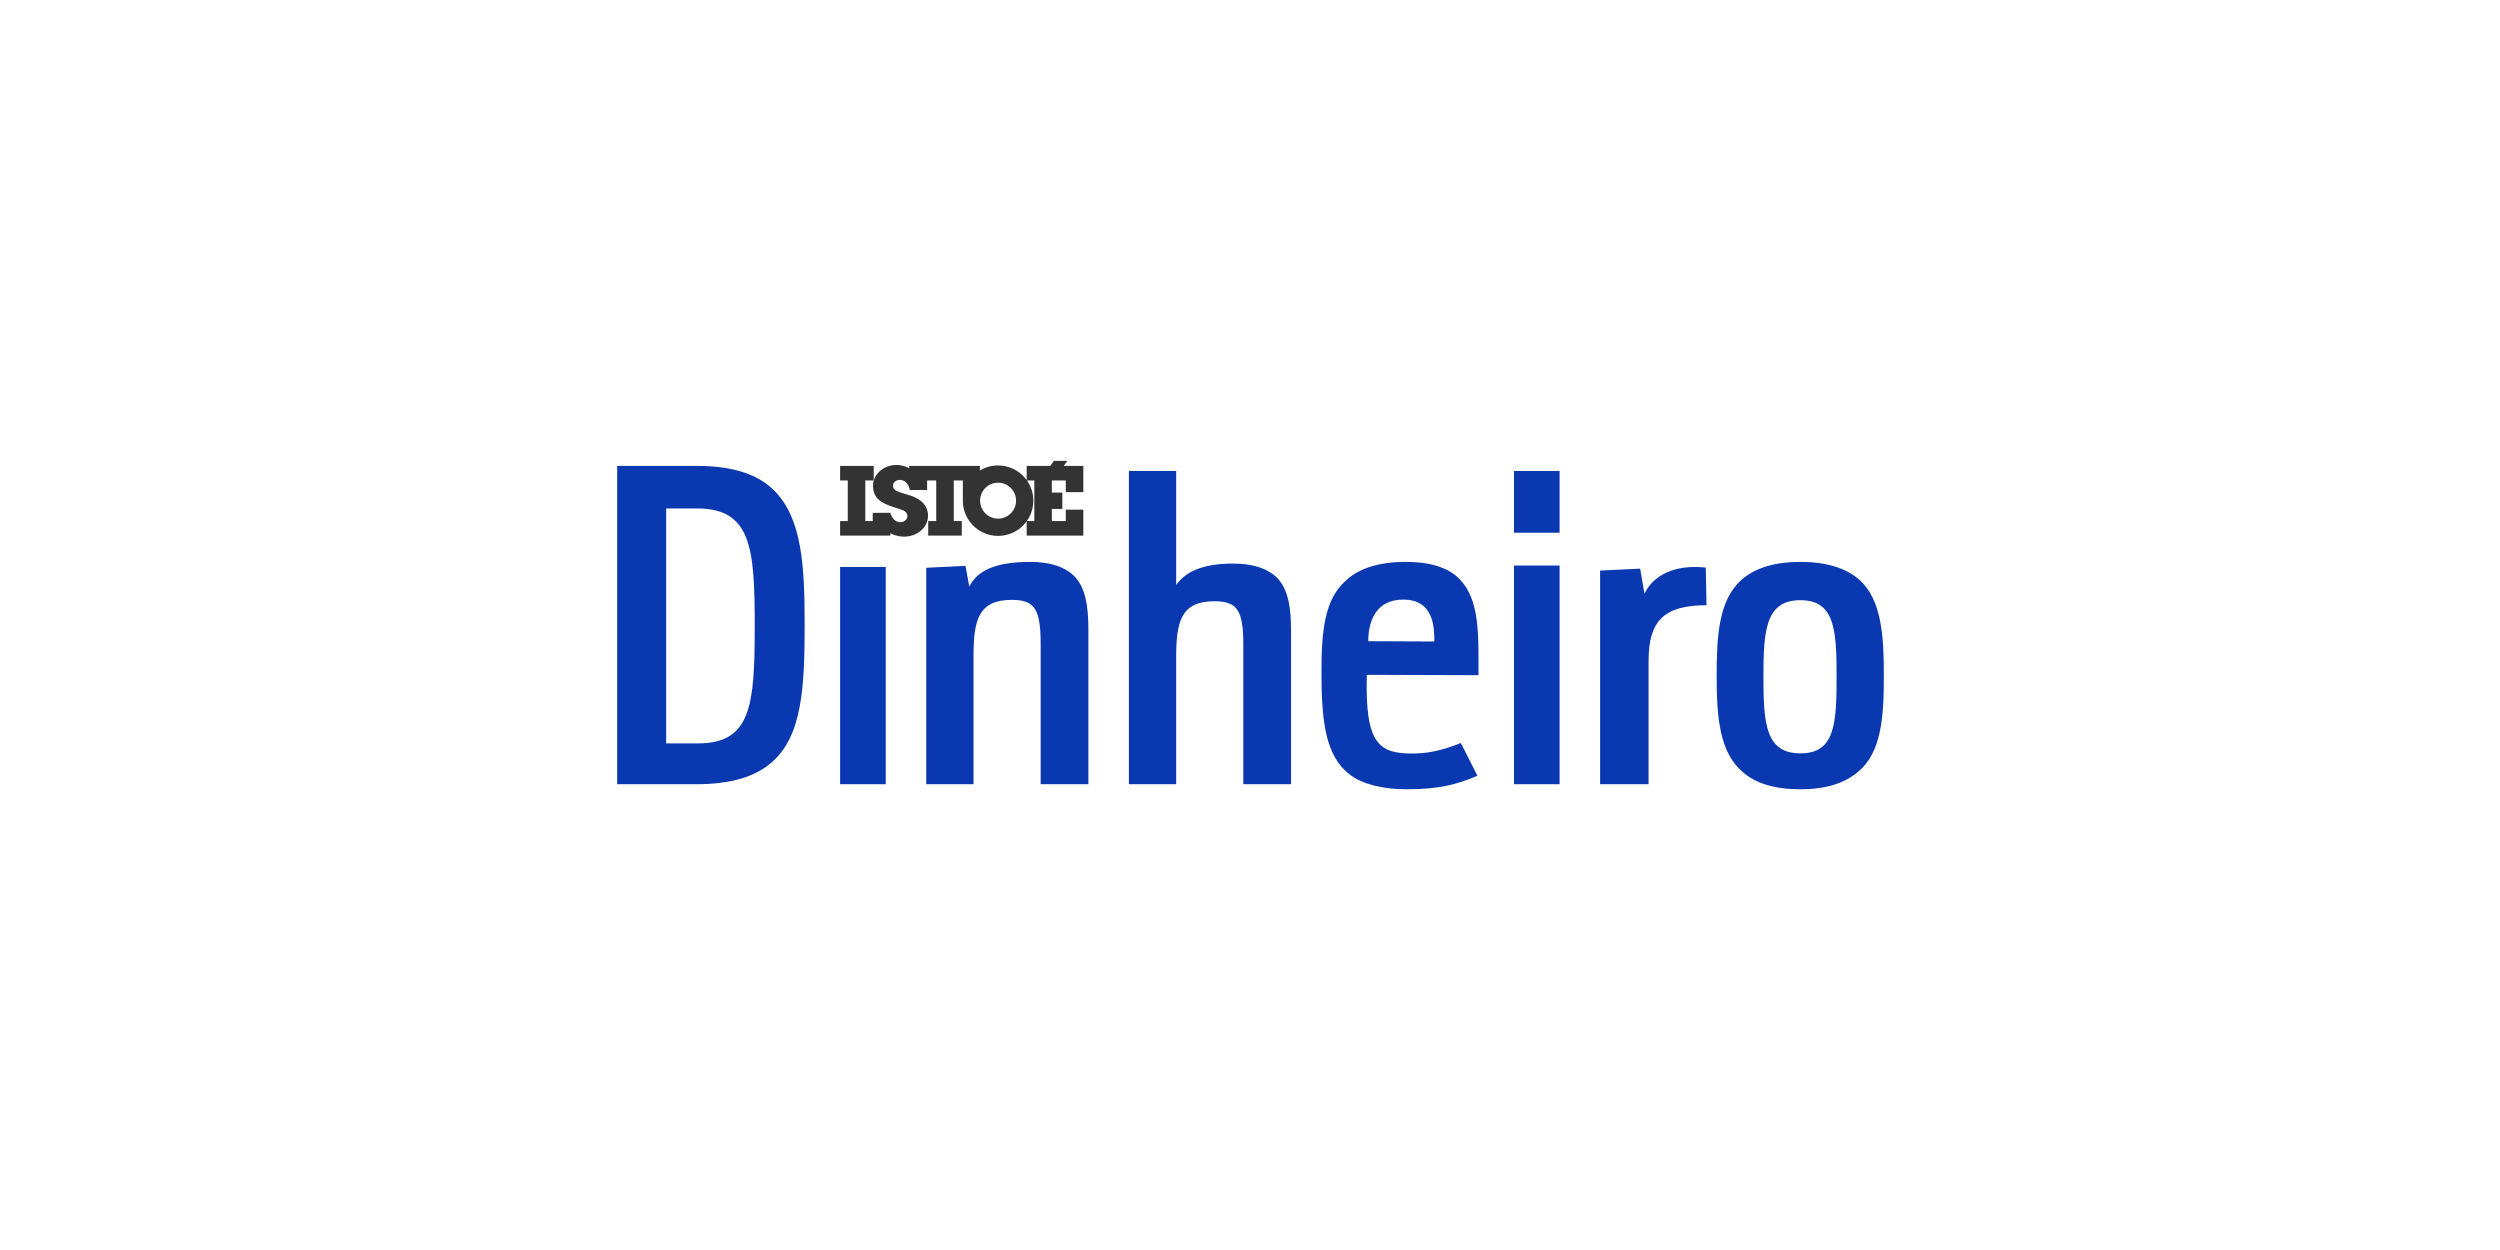 <svg width="320" height="160" viewBox="0 0 320 160" fill="none" xmlns="http://www.w3.org/2000/svg">
<path fill-rule="evenodd" clip-rule="evenodd" d="M89.31 95.157C96.183 95.157 96.605 90.263 96.605 80.036C96.605 70.028 96.123 65.08 89.189 65.08H85.27V95.157H89.31ZM79 59.636H89.249C93.952 59.636 97.088 60.791 99.077 62.771C102.694 66.345 102.996 72.558 102.996 79.981C102.996 87.899 102.694 94.277 98.715 97.631C96.665 99.39 93.651 100.38 89.129 100.38H79V59.636Z" fill="#0A38B0"/>
<path fill-rule="evenodd" clip-rule="evenodd" d="M107.535 72.571H113.372V100.38H107.535V72.571Z" fill="#0A38B0"/>
<path fill-rule="evenodd" clip-rule="evenodd" d="M118.56 72.676L123.582 72.425L124.066 75.08C125.035 73.177 127.152 71.924 131.871 71.924C134.594 71.924 136.349 72.626 137.498 73.728C138.951 75.231 139.313 77.586 139.313 80.591V100.38H133.203V82.395C133.203 77.936 132.416 76.784 129.512 76.784C125.216 76.784 124.611 79.389 124.611 84.048V100.38H118.56V72.676Z" fill="#0A38B0"/>
<path fill-rule="evenodd" clip-rule="evenodd" d="M144.502 60.283H150.552V74.872C151.641 73.33 153.699 72.137 157.813 72.137C160.536 72.137 162.29 72.833 163.44 73.927C164.892 75.418 165.255 77.756 165.255 80.739V100.38H159.144V82.53C159.144 78.103 158.358 76.96 155.453 76.96C151.158 76.96 150.552 79.546 150.552 84.17V100.38H144.502V60.283Z" fill="#0A38B0"/>
<path fill-rule="evenodd" clip-rule="evenodd" d="M175.141 82.074L183.597 82.111C183.595 80.451 183.591 76.769 179.657 76.747C175.987 76.727 175.134 79.709 175.141 82.074ZM172.751 99.127C169.651 96.756 169.172 92.251 169.147 86.433C169.123 80.703 169.541 76.742 172.265 74.316C173.873 72.8 176.414 71.9 180.069 71.925C183.346 71.947 185.535 72.765 186.874 74.177C189.423 76.865 189.248 81.231 189.248 86.427L174.956 86.379C174.703 95.277 176.541 96.449 180.792 96.453C183.499 96.456 185.517 95.662 186.991 95.112L189.109 99.298C186.411 100.451 184.119 101.027 180.001 101.027C177.046 101.027 174.36 100.385 172.751 99.127Z" fill="#0A38B0"/>
<path fill-rule="evenodd" clip-rule="evenodd" d="M193.79 72.39H199.627V100.38H193.79V72.39ZM193.79 60.283H199.627V68.188H193.79V60.283Z" fill="#0A38B0"/>
<path fill-rule="evenodd" clip-rule="evenodd" d="M204.815 73.032L209.942 72.785L210.492 75.997C211.558 73.722 214.267 72.194 218.34 72.652L218.435 77.469C212.987 77.469 211.017 79.462 211.017 84.605V100.38H204.815V73.032Z" fill="#0A38B0"/>
<path fill-rule="evenodd" clip-rule="evenodd" d="M235.086 86.627C235.086 80.615 234.849 76.826 230.462 76.826C226.016 76.826 225.719 80.615 225.719 86.627C225.719 92.691 226.016 96.43 230.462 96.43C234.849 96.43 235.086 92.691 235.086 86.627ZM223.17 98.905C220.087 96.379 219.732 91.832 219.732 86.476C219.732 81.272 220.028 76.826 222.873 74.248C224.474 72.833 226.845 71.924 230.462 71.924C234.019 71.924 236.449 72.833 238.05 74.248C240.837 76.826 241.133 81.322 241.133 86.476C241.133 91.781 240.837 96.328 237.814 98.804C236.213 100.168 233.901 101.027 230.462 101.027C227.023 101.027 224.711 100.219 223.17 98.905Z" fill="#0A38B0"/>
<path fill-rule="evenodd" clip-rule="evenodd" d="M138.665 62.997V59.642H136.157L136.623 58.99H134.895L134.43 59.642H131.415V61.501H132.393V66.697H131.415V68.557H138.665V65.24H136.42V66.697H134.638V65.144H135.98V63.054H134.638V61.501H136.42V62.997H138.665ZM127.753 66.385C126.483 66.385 125.453 65.356 125.453 64.086C125.453 62.815 126.483 61.786 127.753 61.786C129.025 61.786 130.055 62.815 130.055 64.086C130.055 65.356 129.025 66.385 127.753 66.385ZM127.753 59.577C126.904 59.577 126.108 59.812 125.429 60.221V59.642H118.661H118.65H116.378V59.936C116.378 59.936 115.697 59.517 114.755 59.517C112.996 59.517 111.747 60.792 111.747 62.167C111.747 63.86 112.912 64.419 114.307 64.885C114.883 65.076 115.354 65.211 115.641 65.342C116.001 65.507 116.15 65.787 116.15 66.053C116.15 66.492 115.746 66.841 115.257 66.841C114.24 66.841 113.961 65.642 113.961 65.642L111.708 65.643L111.708 66.703L111.708 66.698L110.758 66.697V61.501H111.833V59.642H107.535V61.501H108.513V66.697H107.535V68.557H111.708H111.968V68.556H113.961V68.243C113.961 68.243 114.674 68.691 115.744 68.691C117.353 68.691 118.787 67.561 118.787 66.023C118.787 64.311 117.287 63.646 116.26 63.344C115.751 63.196 115.186 63.021 114.88 62.894C114.482 62.73 114.307 62.506 114.307 62.182C114.307 61.668 114.779 61.429 115.162 61.429C116.258 61.429 116.456 62.719 116.456 62.719H118.671L118.671 61.462L118.672 61.501H119.837V66.697H118.812V68.557H123.109V66.697H122.083V61.501H123.243V64.086C123.243 66.576 125.262 68.594 127.753 68.594C130.246 68.594 132.265 66.576 132.265 64.086C132.265 61.595 130.246 59.577 127.753 59.577Z" fill="#333333"/>
</svg>
